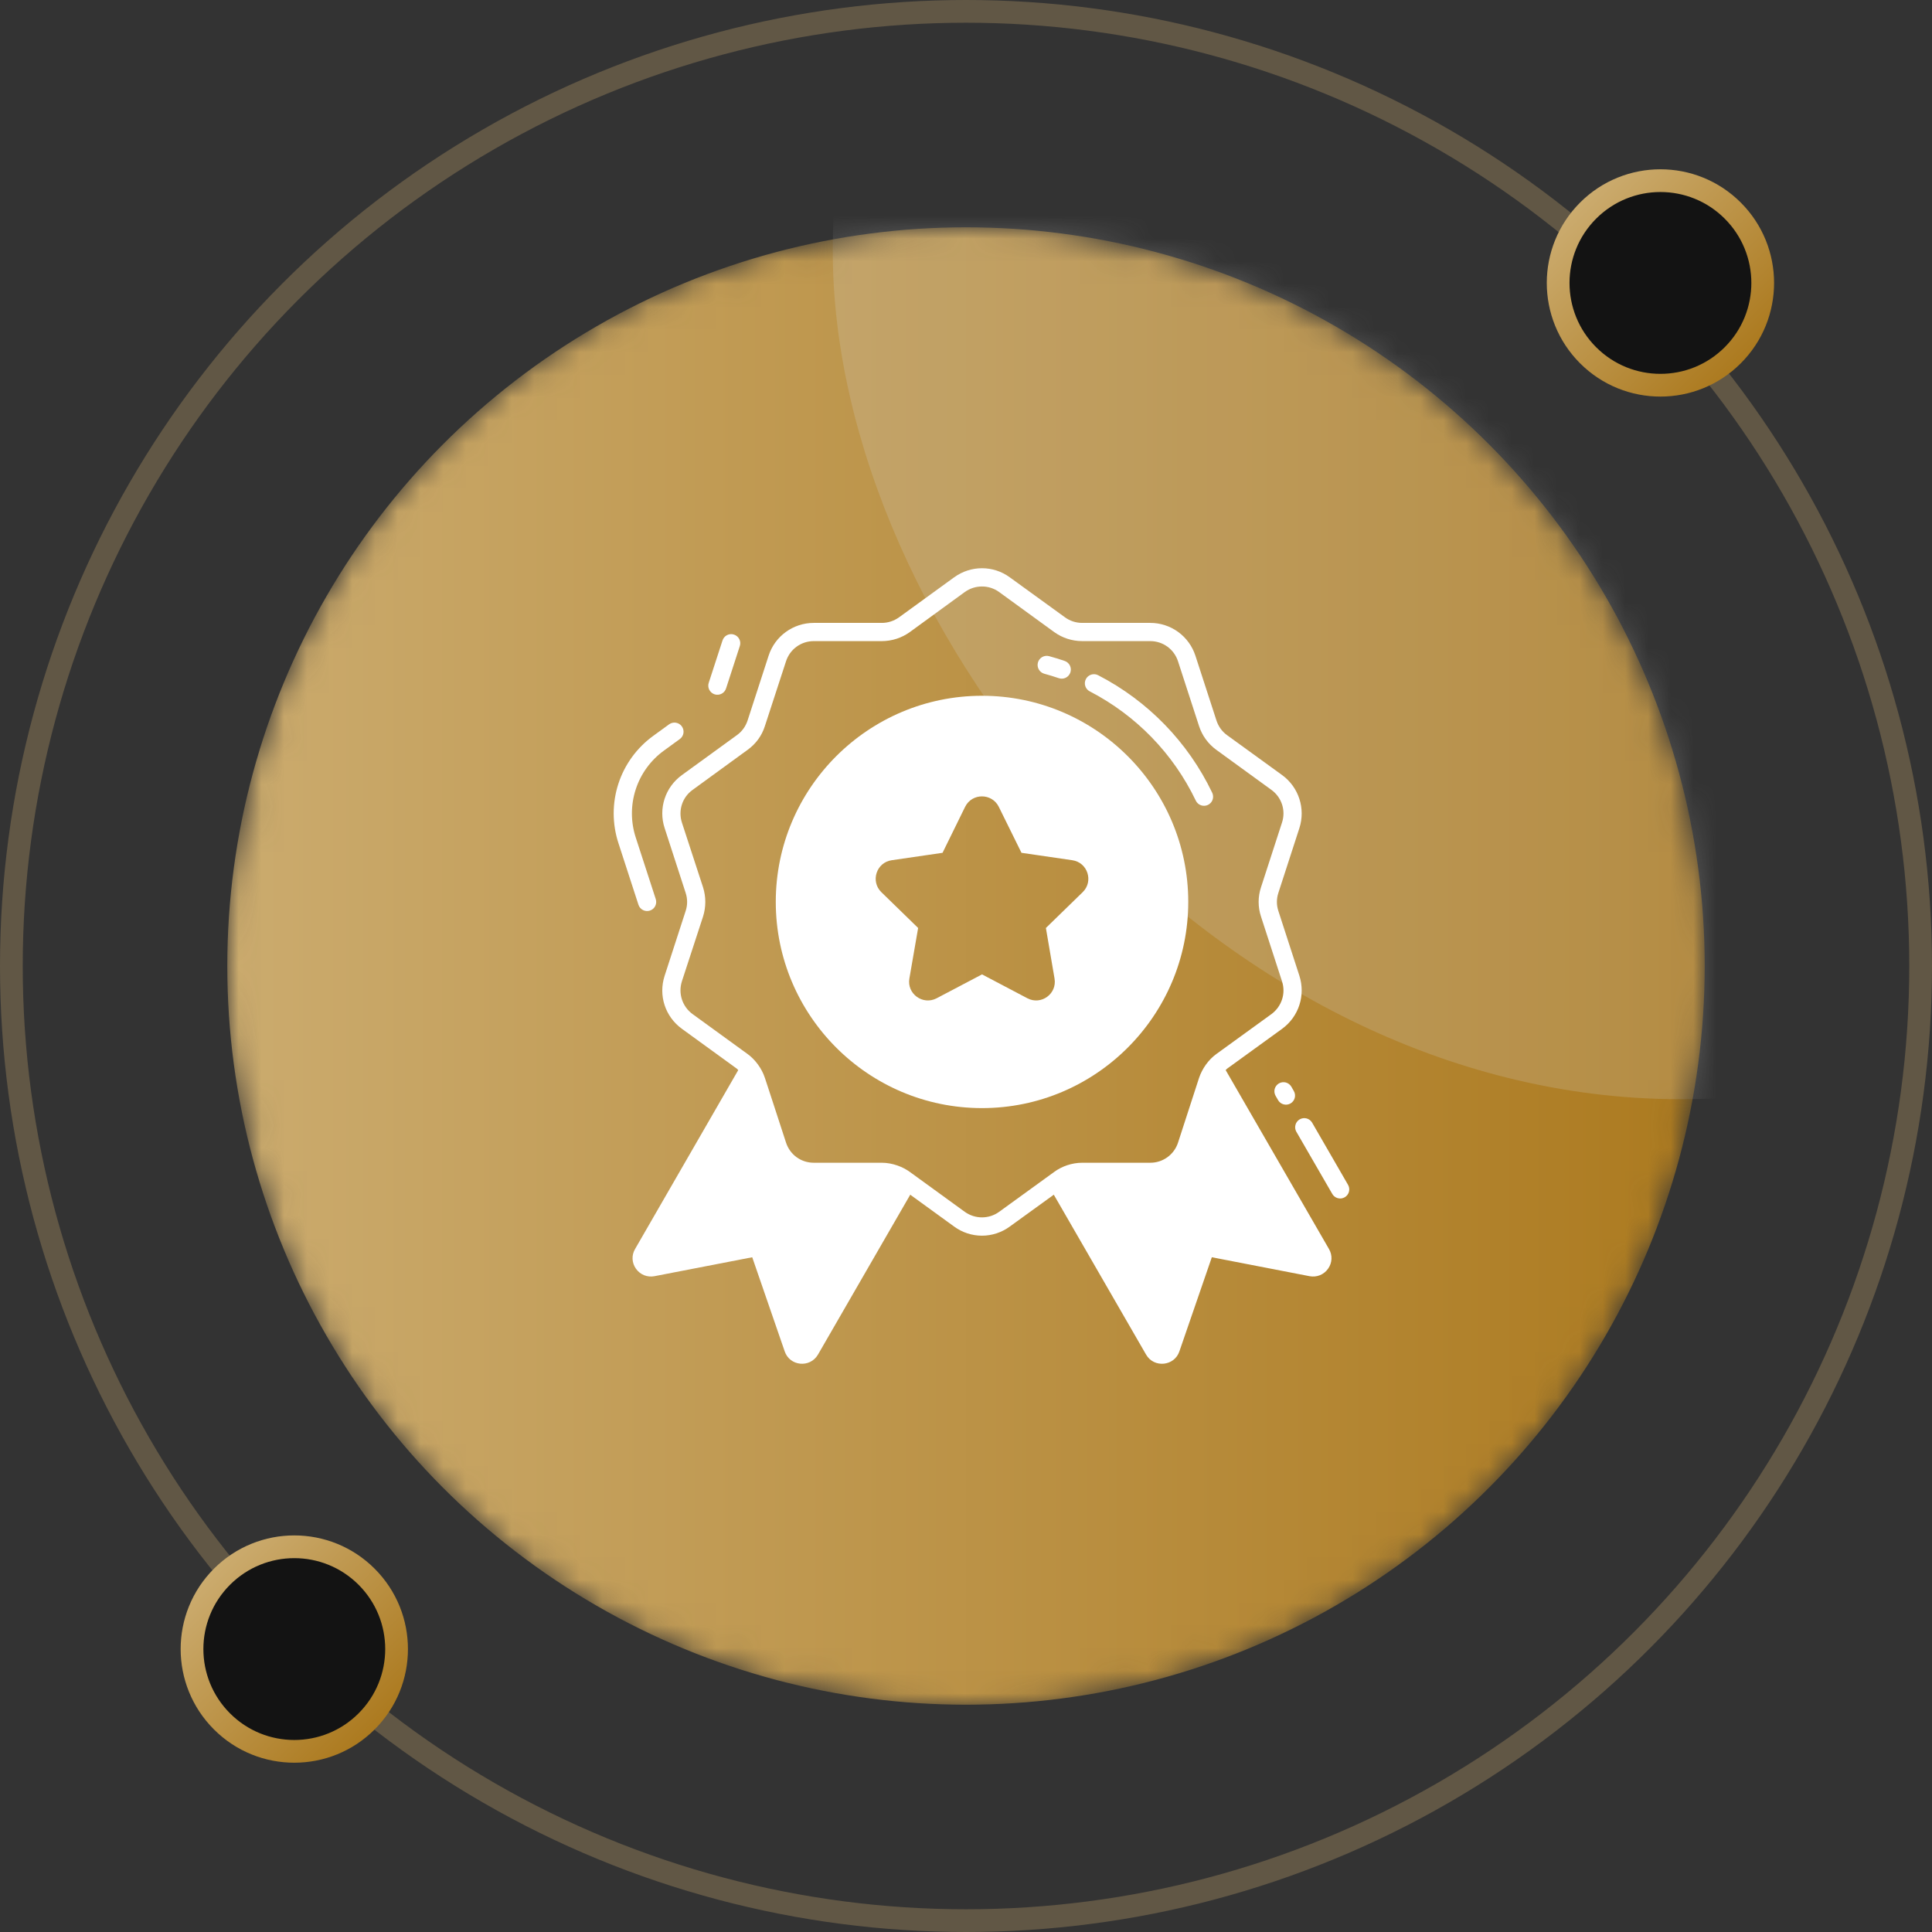 <svg xmlns="http://www.w3.org/2000/svg" width="85" height="85" viewBox="0 0 85 85" fill="none"><rect x="0" y="0" width="85" height="85" fill="#333333" stroke="none"/><circle cx="42.5" cy="42.5" r="42" stroke="#CBAB6E" stroke-opacity="0.3"></circle><circle cx="73.052" cy="12.448" r="4.5" transform="rotate(45 73.052 12.448)" fill="#131313" stroke="url(#paint0_linear_101_11732)"></circle><circle cx="12.948" cy="72.552" r="4.5" transform="rotate(45 12.948 72.552)" fill="#131313" stroke="url(#paint1_linear_101_11732)"></circle><mask id="mask0_101_11732" style="mask-type:alpha" maskUnits="userSpaceOnUse" x="10" y="10" width="66" height="66"><circle cx="42.5" cy="42.5" r="32" fill="#0195EF" stroke="#0195EF"></circle></mask><g mask="url(#mask0_101_11732)"><circle cx="42.5" cy="42.5" r="32" fill="url(#paint2_linear_101_11732)" stroke="url(#paint3_linear_101_11732)"></circle><rect opacity="0.2" x="36.639" y="-26.23" width="74.59" height="74.59" rx="37.295" fill="#D9D9D9"></rect></g><path d="M31.947 30.278L32.545 28.435C32.564 28.385 32.571 28.331 32.568 28.277C32.566 28.224 32.552 28.171 32.528 28.123C32.505 28.075 32.471 28.032 32.431 27.997C32.39 27.962 32.343 27.935 32.292 27.919C32.241 27.902 32.187 27.896 32.134 27.9C32.08 27.905 32.028 27.92 31.981 27.945C31.933 27.971 31.891 28.005 31.858 28.047C31.824 28.088 31.799 28.136 31.784 28.188L31.185 30.03C31.167 30.081 31.159 30.134 31.162 30.188C31.165 30.242 31.179 30.294 31.202 30.342C31.226 30.39 31.259 30.433 31.3 30.468C31.34 30.504 31.387 30.53 31.438 30.547C31.489 30.564 31.543 30.57 31.597 30.565C31.65 30.56 31.702 30.545 31.75 30.52C31.797 30.495 31.839 30.46 31.873 30.419C31.907 30.377 31.932 30.329 31.947 30.278ZM28.594 40.062C28.644 40.046 28.69 40.02 28.73 39.986C28.77 39.952 28.803 39.91 28.827 39.863C28.851 39.816 28.865 39.765 28.869 39.713C28.873 39.66 28.867 39.608 28.851 39.558L27.971 36.849C27.746 36.161 27.745 35.419 27.969 34.731C28.192 34.043 28.629 33.444 29.215 33.02L29.919 32.508C30.001 32.444 30.055 32.351 30.07 32.248C30.084 32.145 30.058 32.04 29.997 31.956C29.936 31.872 29.845 31.815 29.742 31.797C29.64 31.779 29.535 31.802 29.448 31.86L28.744 32.372C28.021 32.895 27.482 33.634 27.206 34.483C26.93 35.333 26.931 36.247 27.209 37.096L28.089 39.805C28.158 40.019 28.387 40.13 28.594 40.062ZM57.722 49.382C57.667 49.294 57.58 49.23 57.479 49.205C57.378 49.18 57.271 49.195 57.181 49.247C57.092 49.299 57.025 49.384 56.997 49.484C56.968 49.584 56.979 49.691 57.028 49.782L58.608 52.516C58.633 52.564 58.668 52.606 58.709 52.639C58.751 52.673 58.8 52.698 58.851 52.713C58.903 52.728 58.957 52.732 59.011 52.726C59.064 52.719 59.115 52.702 59.162 52.675C59.209 52.648 59.249 52.612 59.282 52.569C59.314 52.526 59.337 52.477 59.35 52.425C59.363 52.373 59.366 52.318 59.357 52.265C59.349 52.212 59.33 52.161 59.301 52.115L57.722 49.382ZM56.268 47.665C56.223 47.691 56.183 47.727 56.151 47.768C56.119 47.81 56.095 47.857 56.081 47.908C56.068 47.959 56.064 48.012 56.071 48.064C56.078 48.116 56.095 48.166 56.121 48.212L56.23 48.401C56.283 48.493 56.37 48.56 56.473 48.587C56.575 48.615 56.685 48.601 56.777 48.548C56.869 48.495 56.936 48.407 56.963 48.305C56.991 48.202 56.977 48.093 56.923 48.001L56.815 47.812C56.789 47.767 56.754 47.727 56.712 47.695C56.671 47.663 56.623 47.639 56.572 47.625C56.521 47.612 56.468 47.608 56.416 47.615C56.364 47.622 56.314 47.639 56.268 47.665Z" fill="white"></path><path d="M58.466 54.945L53.924 47.079C53.945 47.063 53.961 47.042 53.983 47.02L56.408 45.263C57.141 44.728 57.445 43.793 57.167 42.927L56.243 40.079C56.157 39.818 56.157 39.545 56.243 39.283L57.167 36.435C57.445 35.575 57.141 34.634 56.408 34.1L53.983 32.342C53.763 32.182 53.603 31.957 53.518 31.695L52.593 28.847C52.456 28.428 52.191 28.062 51.834 27.803C51.477 27.544 51.047 27.404 50.605 27.405H47.613C47.335 27.405 47.073 27.319 46.854 27.159L44.428 25.401C43.696 24.866 42.713 24.866 41.976 25.401L39.555 27.159C39.331 27.319 39.069 27.405 38.796 27.405H35.804C34.895 27.405 34.094 27.987 33.816 28.847L32.892 31.695C32.806 31.957 32.646 32.182 32.422 32.342L30.001 34.1C29.264 34.634 28.959 35.575 29.242 36.435L30.166 39.283C30.252 39.545 30.252 39.818 30.166 40.079L29.242 42.927C28.959 43.793 29.264 44.728 30.001 45.263L32.422 47.02C32.443 47.037 32.459 47.063 32.48 47.079L27.944 54.945C27.778 55.223 27.794 55.559 27.981 55.821C28.168 56.083 28.478 56.206 28.793 56.147L33.095 55.314L34.522 59.45C34.741 60.107 35.633 60.198 35.986 59.599L40.047 52.562L41.976 53.962C42.331 54.223 42.761 54.365 43.202 54.365C43.643 54.365 44.073 54.223 44.428 53.962L46.363 52.562L50.424 59.599C50.771 60.198 51.669 60.107 51.888 59.455L53.315 55.314L57.616 56.147C57.931 56.206 58.241 56.083 58.428 55.821C58.615 55.559 58.631 55.223 58.466 54.945ZM52.754 47.421L51.829 50.269C51.745 50.528 51.582 50.753 51.362 50.912C51.142 51.072 50.877 51.157 50.605 51.156H47.613C47.154 51.156 46.71 51.317 46.384 51.557L43.958 53.315C43.509 53.641 42.9 53.641 42.446 53.315L40.025 51.557C39.731 51.343 39.272 51.156 38.796 51.156H35.804C35.237 51.156 34.751 50.798 34.58 50.264C34.564 50.211 33.592 47.234 33.651 47.421C33.517 47.005 33.218 46.609 32.892 46.374L30.471 44.616C30.017 44.285 29.83 43.708 30.001 43.173L30.931 40.325C31.064 39.903 31.064 39.459 30.931 39.037L30.001 36.189C29.83 35.655 30.017 35.078 30.471 34.752L32.892 32.989C33.255 32.727 33.517 32.369 33.651 31.947L34.58 29.099C34.751 28.564 35.243 28.206 35.804 28.206H38.796C39.24 28.206 39.667 28.067 40.025 27.811L42.446 26.047C42.9 25.721 43.509 25.721 43.958 26.047L46.384 27.811C46.742 28.067 47.169 28.206 47.613 28.206H50.605C51.166 28.206 51.658 28.564 51.829 29.099L52.754 31.947C52.892 32.369 53.154 32.727 53.512 32.989L55.938 34.752C56.387 35.078 56.579 35.655 56.403 36.189L55.479 39.037C55.34 39.455 55.34 39.907 55.479 40.325L56.403 43.173C56.579 43.708 56.387 44.285 55.938 44.616L53.512 46.374C53.165 46.625 52.892 47.015 52.754 47.421Z" fill="white"></path><path d="M47.947 30.419C49.983 31.47 51.62 33.157 52.61 35.224C52.706 35.427 52.949 35.507 53.144 35.413C53.191 35.39 53.234 35.359 53.269 35.32C53.304 35.281 53.331 35.235 53.349 35.185C53.367 35.136 53.374 35.083 53.371 35.031C53.369 34.978 53.355 34.927 53.333 34.879C52.268 32.654 50.505 30.837 48.312 29.706C48.266 29.682 48.215 29.667 48.162 29.663C48.11 29.658 48.057 29.665 48.007 29.681C47.957 29.697 47.91 29.723 47.87 29.757C47.83 29.791 47.797 29.832 47.773 29.879C47.749 29.926 47.734 29.977 47.73 30.03C47.726 30.082 47.732 30.135 47.748 30.185C47.764 30.235 47.79 30.282 47.824 30.322C47.858 30.362 47.9 30.395 47.947 30.419ZM45.946 29.642C46.161 29.7 46.373 29.765 46.582 29.837C46.632 29.854 46.685 29.861 46.737 29.858C46.79 29.855 46.841 29.841 46.888 29.818C46.935 29.795 46.978 29.763 47.012 29.723C47.047 29.684 47.074 29.638 47.091 29.588C47.108 29.538 47.115 29.486 47.112 29.433C47.108 29.381 47.095 29.329 47.072 29.282C47.049 29.235 47.017 29.193 46.977 29.158C46.938 29.123 46.892 29.096 46.842 29.079C46.615 29.001 46.386 28.931 46.155 28.868C46.053 28.84 45.944 28.854 45.852 28.907C45.759 28.96 45.692 29.047 45.664 29.149C45.636 29.252 45.65 29.361 45.703 29.454C45.756 29.546 45.843 29.614 45.946 29.642Z" fill="white"></path><path d="M43.205 30.611C38.198 30.611 34.131 34.677 34.131 39.678C34.131 44.68 38.198 48.752 43.205 48.752C48.206 48.752 52.278 44.68 52.278 39.678C52.278 34.677 48.206 30.611 43.205 30.611ZM47.634 39.251L46.015 40.827L46.395 43.05C46.512 43.724 45.807 44.236 45.203 43.921L43.205 42.869L41.206 43.921C40.602 44.236 39.892 43.724 40.009 43.05L40.394 40.827L38.775 39.251C38.289 38.776 38.556 37.942 39.234 37.846L41.468 37.52L42.462 35.495C42.766 34.885 43.637 34.885 43.942 35.495L44.941 37.52L47.175 37.846C47.853 37.942 48.121 38.776 47.634 39.251Z" fill="white"></path><defs><linearGradient id="paint0_linear_101_11732" x1="68.052" y1="12.448" x2="78.052" y2="12.448" gradientUnits="userSpaceOnUse"><stop stop-color="#CBAB6E"></stop><stop offset="1" stop-color="#AC7A1F"></stop></linearGradient><linearGradient id="paint1_linear_101_11732" x1="7.948" y1="72.552" x2="17.948" y2="72.552" gradientUnits="userSpaceOnUse"><stop stop-color="#CBAB6E"></stop><stop offset="1" stop-color="#AC7A1F"></stop></linearGradient><linearGradient id="paint2_linear_101_11732" x1="10" y1="42.5" x2="75" y2="42.5" gradientUnits="userSpaceOnUse"><stop stop-color="#CBAB6E"></stop><stop offset="1" stop-color="#AC7A1F"></stop></linearGradient><linearGradient id="paint3_linear_101_11732" x1="10" y1="42.5" x2="75" y2="42.5" gradientUnits="userSpaceOnUse"><stop stop-color="#CBAB6E"></stop><stop offset="1" stop-color="#AC7A1F"></stop></linearGradient></defs></svg>